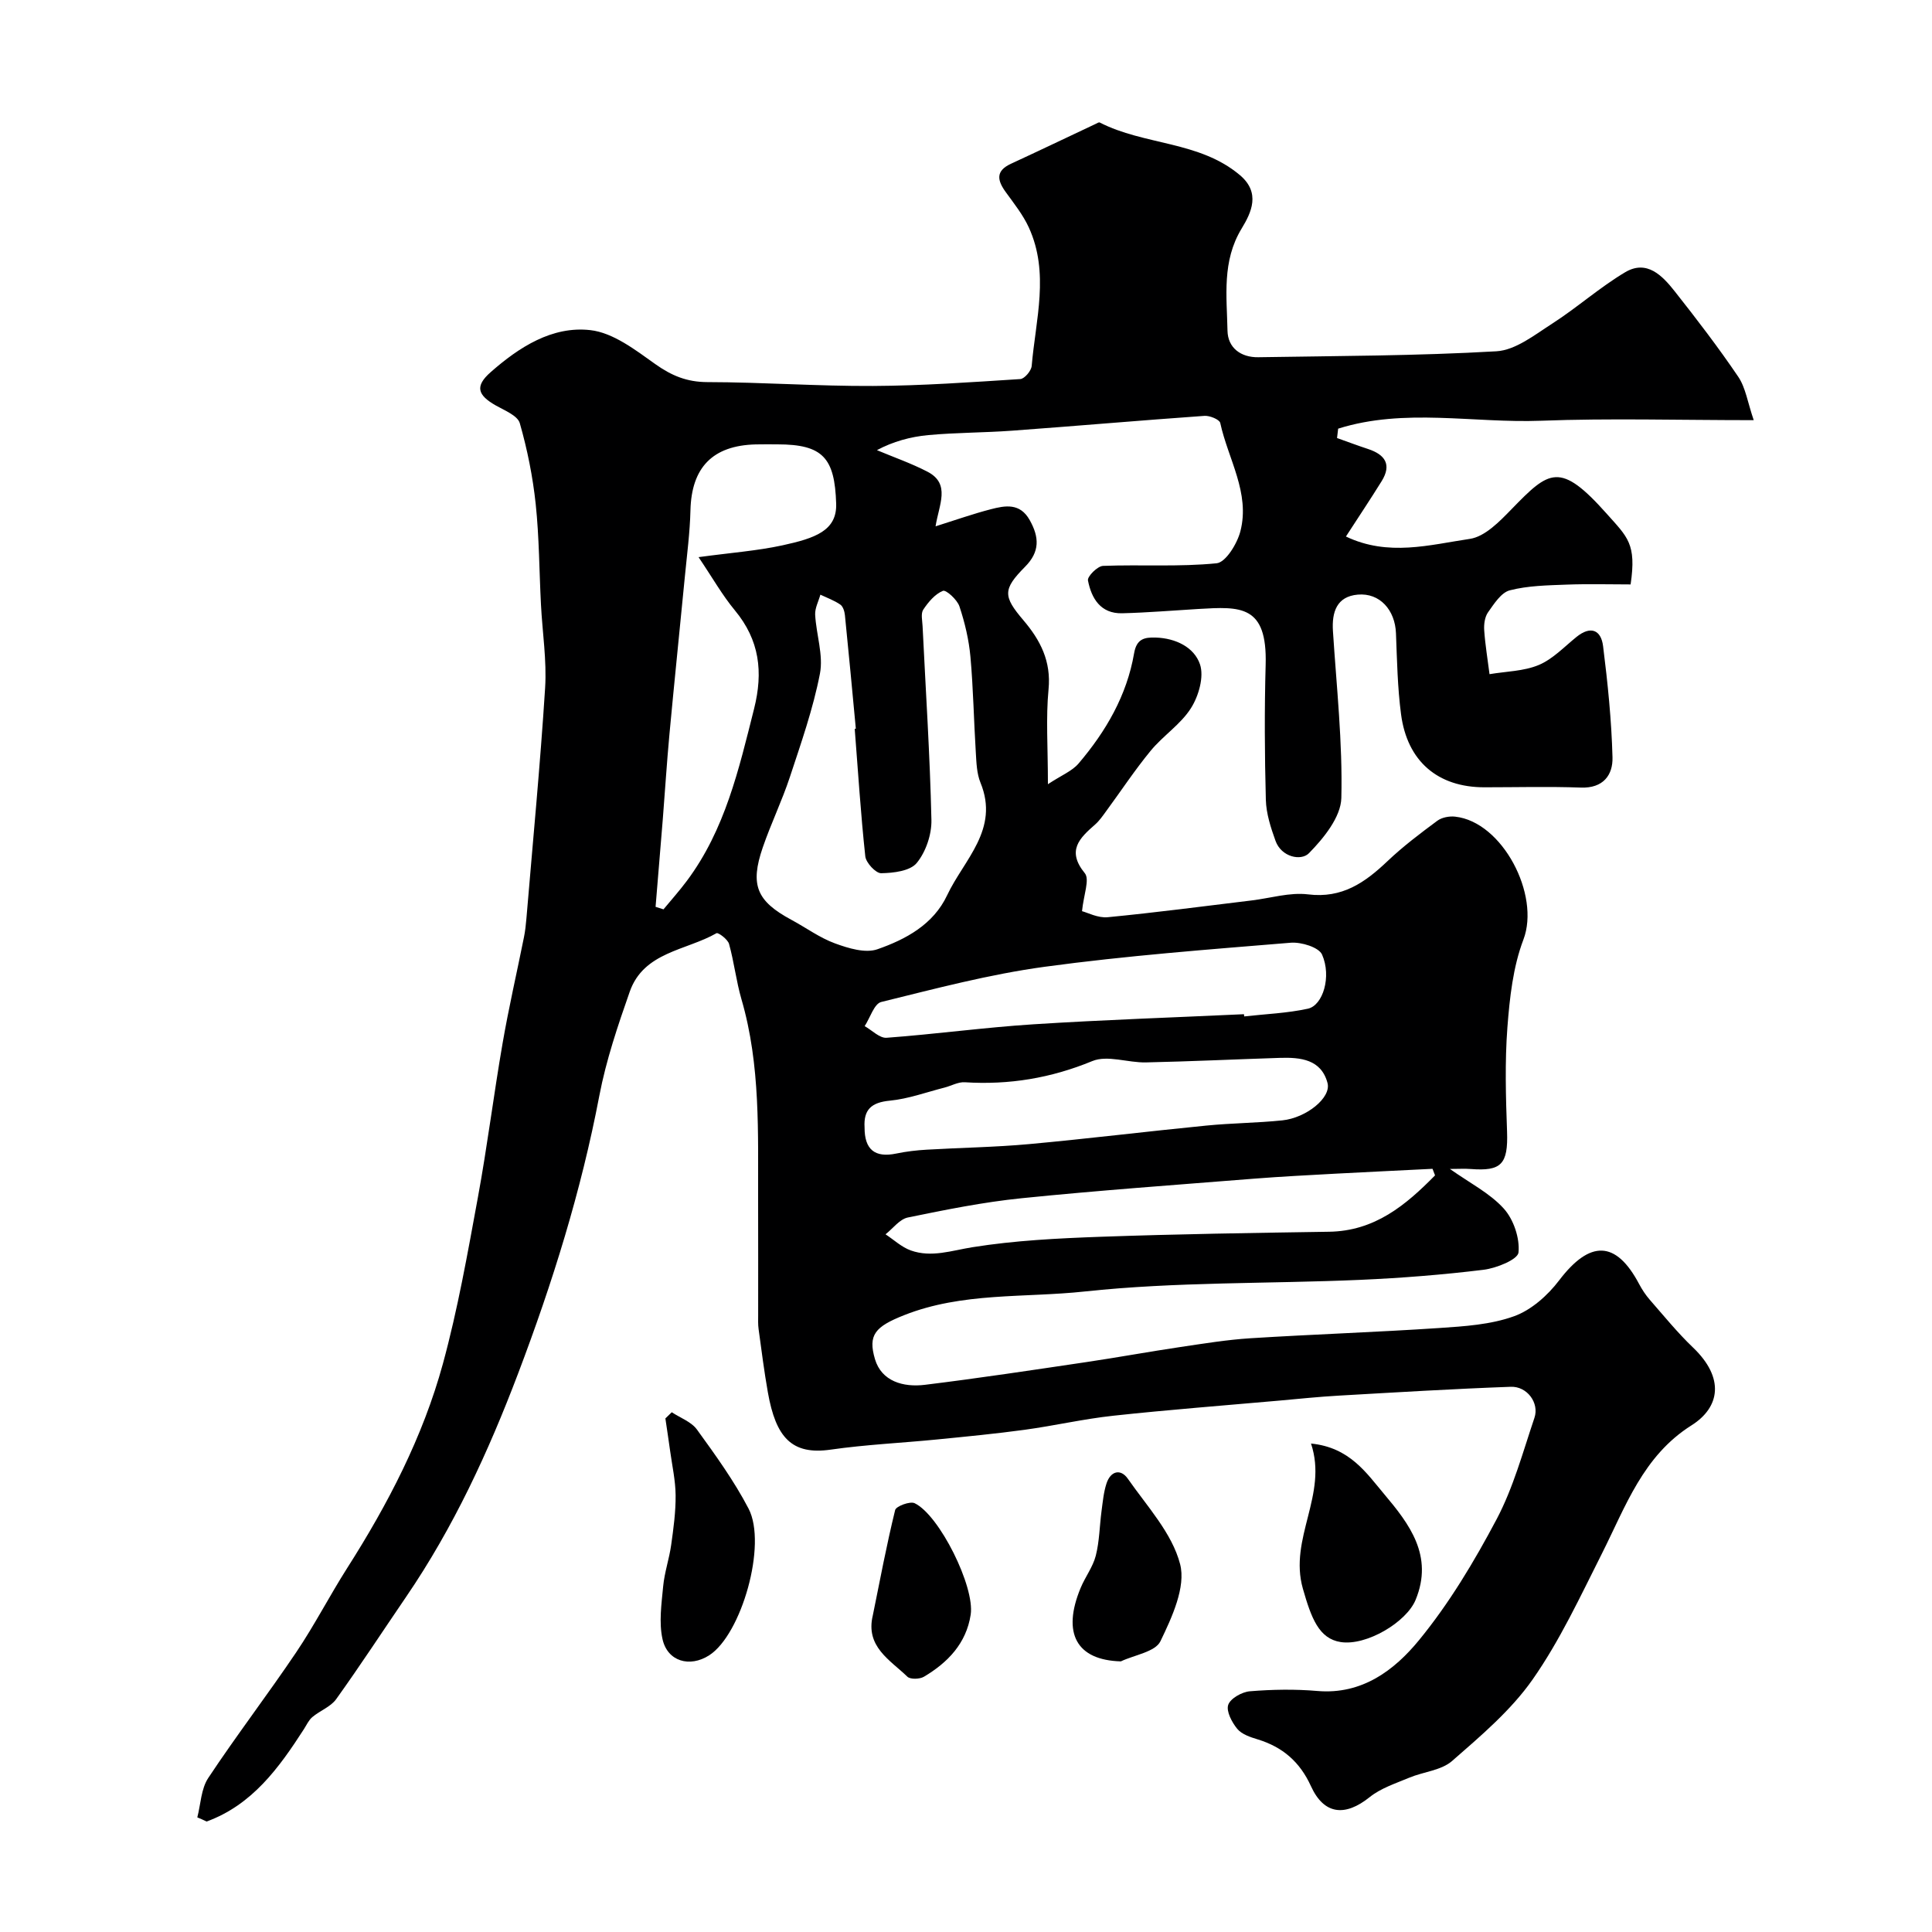 <svg enable-background="new 0 0 400 400" viewBox="0 0 400 400" xmlns="http://www.w3.org/2000/svg"><g fill="#000001"><path d="m40.85 376.27c.71-2.74.78-5.91 2.26-8.15 5.85-8.83 12.31-17.26 18.23-26.05 3.78-5.61 6.89-11.68 10.53-17.4 8.45-13.26 15.68-27.16 19.83-42.33 3.08-11.29 5.12-22.89 7.24-34.42 1.95-10.58 3.27-21.28 5.11-31.89 1.27-7.37 2.96-14.66 4.43-21.99.26-1.28.4-2.6.51-3.9 1.33-15.9 2.86-31.79 3.87-47.71.36-5.72-.57-11.52-.86-17.29-.36-6.93-.36-13.9-1.09-20.79-.6-5.64-1.73-11.28-3.29-16.73-.45-1.57-3.12-2.63-4.93-3.65-3.83-2.16-4.42-4.01-1.09-6.93 5.86-5.16 12.73-9.59 20.63-8.69 4.71.53 9.32 4.1 13.45 7.04 3.38 2.4 6.55 3.71 10.77 3.72 11.43.02 22.87.86 34.3.8 10.17-.05 20.34-.78 30.5-1.43.87-.06 2.27-1.71 2.35-2.72.82-9.58 3.72-19.27-.6-28.68-1.2-2.61-3.05-4.93-4.75-7.28-1.77-2.43-2.19-4.4 1.07-5.9 5.86-2.71 11.69-5.5 17.53-8.25.27-.13.65-.38.83-.29 9.25 4.75 20.61 3.8 29.02 10.89 4.34 3.66 2.39 7.74.36 11.08-4.1 6.76-3.06 14.01-2.92 21.14.07 3.55 2.77 5.55 6.38 5.49 16.43-.27 32.89-.28 49.29-1.23 3.97-.23 7.93-3.4 11.56-5.73 5.18-3.33 9.83-7.5 15.11-10.64 4.49-2.66 7.7.72 10.25 3.95 4.56 5.77 9.04 11.62 13.16 17.7 1.52 2.25 1.93 5.27 3.2 8.98-15.52 0-29.81-.42-44.06.12-13.98.53-28.24-2.69-41.98 1.64-.08.65-.15 1.29-.23 1.94 2.14.76 4.26 1.56 6.42 2.27 3.52 1.16 4.95 3.22 2.81 6.67-2.37 3.82-4.87 7.55-7.39 11.45 8.77 4.19 17.34 1.72 25.65.49 3.14-.46 6.18-3.62 8.65-6.16 7.8-8.03 10-9.94 19.71.97 4.31 4.85 6.17 6.18 4.93 14.62-4.36 0-8.82-.13-13.27.04-3.94.15-7.97.21-11.74 1.18-1.79.46-3.26 2.79-4.5 4.54-.69.97-.89 2.51-.8 3.75.21 3.03.72 6.05 1.1 9.07 3.42-.58 7.08-.6 10.19-1.9 2.91-1.22 5.29-3.77 7.83-5.82 2.93-2.36 5.07-1.44 5.49 1.9.96 7.65 1.75 15.35 1.95 23.04.1 3.67-1.93 6.43-6.54 6.26-6.66-.24-13.33-.06-20-.06-9.61 0-15.96-5.36-17.24-15.13-.73-5.54-.83-11.17-1.05-16.76-.18-4.79-3.33-8.41-7.91-8-4.35.38-5.39 3.6-5.14 7.53.74 11.53 2.02 23.07 1.74 34.58-.1 3.94-3.65 8.32-6.72 11.44-1.61 1.63-5.69.82-6.91-2.58-.98-2.72-1.92-5.62-2-8.47-.25-9.33-.3-18.67-.04-27.99.35-12.42-5.23-12.05-13.91-11.54-5.27.31-10.53.76-15.8.89-4.46.11-6.36-3.08-7.08-6.8-.16-.82 1.98-2.97 3.12-3.01 7.84-.3 15.75.24 23.52-.54 1.89-.19 4.26-4.06 4.92-6.63 2.05-7.95-2.56-14.97-4.17-22.42-.16-.72-2.18-1.55-3.27-1.47-13.29.94-26.57 2.1-39.86 3.07-5.76.42-11.56.38-17.3.91-3.7.34-7.34 1.34-10.65 3.12 3.5 1.47 7.1 2.72 10.46 4.46 4.86 2.52 2.37 6.83 1.68 11.31 4.22-1.33 7.78-2.59 11.41-3.53 3.01-.78 6.06-1.36 8.08 2.24 1.99 3.55 2.13 6.55-.96 9.66-4.63 4.68-4.58 6.1-.34 11.08 3.51 4.13 5.76 8.47 5.2 14.29-.57 5.93-.13 11.95-.13 19.65 2.82-1.86 5-2.71 6.34-4.28 5.66-6.64 10-14.09 11.5-22.81.51-2.97 2.07-3.35 4.48-3.27 4.14.13 7.96 2.01 9.16 5.53.88 2.58-.27 6.57-1.86 9.08-2.12 3.36-5.78 5.7-8.35 8.83-3.31 4.02-6.19 8.4-9.28 12.6-.68.93-1.35 1.9-2.2 2.65-3.24 2.84-5.98 5.41-2.15 10.1 1.05 1.29-.25 4.49-.58 7.86 1.12.28 3.29 1.45 5.33 1.25 9.94-.96 19.85-2.27 29.77-3.47 3.9-.47 7.9-1.72 11.69-1.26 7.08.88 11.81-2.46 16.48-6.9 3.19-3.03 6.74-5.71 10.29-8.34.94-.7 2.49-.99 3.7-.85 9.8 1.07 17.64 16.21 14.13 25.44-2.16 5.68-2.85 12.06-3.32 18.2-.54 7.15-.33 14.39-.07 21.58.24 6.8-1.24 8.21-7.52 7.73-1.27-.1-2.56-.01-4.31-.01 4.1 2.91 8.24 4.99 11.14 8.19 2.04 2.25 3.35 6.13 3.06 9.1-.14 1.46-4.56 3.25-7.21 3.58-8.48 1.04-17.02 1.71-25.56 2.09-19.03.83-38.17.38-57.06 2.41-12.44 1.34-25.31.12-37.39 4.91-5.95 2.36-7.52 4.05-6.01 9.12 1.36 4.54 5.8 5.85 10.34 5.29 11.18-1.37 22.31-3.06 33.45-4.71 6.46-.96 12.88-2.14 19.34-3.1 4.86-.72 9.72-1.52 14.61-1.83 13.02-.82 26.07-1.25 39.09-2.12 5.21-.35 10.63-.69 15.46-2.43 3.58-1.28 6.99-4.32 9.35-7.43 6.37-8.37 11.76-8.31 16.56.75.61 1.15 1.34 2.26 2.19 3.24 2.93 3.35 5.76 6.84 8.97 9.91 6.59 6.29 5.6 12.38-.31 16.11-10.05 6.34-13.63 16.79-18.55 26.55-4.47 8.86-8.69 17.99-14.35 26.07-4.48 6.4-10.72 11.67-16.68 16.88-2.25 1.96-5.93 2.22-8.88 3.46-2.81 1.18-5.87 2.16-8.18 4.02-5.09 4.08-9.45 3.65-12.15-2.27-2.29-5.03-5.86-8.11-11.03-9.69-1.52-.46-3.3-1.05-4.23-2.18-1.11-1.35-2.32-3.64-1.87-4.97s2.85-2.68 4.49-2.81c4.64-.38 9.35-.46 13.98-.06 9.25.79 15.95-4.32 21.03-10.52 6.26-7.63 11.44-16.3 16.08-25.06 3.46-6.55 5.43-13.9 7.82-20.98 1.04-3.06-1.51-6.55-4.91-6.42-11.88.43-23.75 1.15-35.61 1.83-4.1.23-8.2.66-12.3 1.03-11.46 1.02-22.93 1.89-34.36 3.13-6.15.66-12.21 2.07-18.35 2.91-6.01.82-12.05 1.4-18.09 2-7.36.73-14.77 1.06-22.08 2.11-8.06 1.16-11.36-2.51-13.01-11.85-.77-4.34-1.32-8.72-1.92-13.09-.14-.98-.09-2-.09-2.99-.01-7.87.02-15.73-.01-23.6-.05-14 .54-28.04-3.45-41.72-1.09-3.75-1.52-7.69-2.57-11.45-.27-.96-2.24-2.42-2.6-2.22-6.28 3.6-15.06 3.85-17.96 12.11-2.47 7.04-4.89 14.2-6.29 21.51-3.76 19.75-9.71 38.8-16.83 57.56-6.15 16.21-13.37 31.85-23.17 46.21-4.82 7.06-9.5 14.23-14.48 21.18-1.14 1.6-3.36 2.39-4.94 3.72-.75.63-1.19 1.63-1.74 2.49-5.18 8.04-10.71 15.69-20.16 19.14-.61-.32-1.27-.59-1.92-.86zm136.11-225.38c.08-.01.15-.01.23-.02-.74-7.84-1.46-15.68-2.26-23.52-.08-.77-.39-1.8-.96-2.18-1.25-.86-2.73-1.39-4.12-2.05-.38 1.38-1.15 2.79-1.08 4.15.22 4.09 1.73 8.35.99 12.2-1.41 7.27-3.9 14.35-6.23 21.42-1.63 4.93-3.92 9.65-5.61 14.57-2.68 7.8-1.25 11.11 5.93 14.98 3.02 1.62 5.85 3.72 9.03 4.88 2.76 1.01 6.28 2.09 8.79 1.21 5.87-2.05 11.57-5.12 14.42-11.17 3.47-7.38 10.89-13.62 6.91-23.31-.78-1.9-.84-4.15-.97-6.26-.41-6.59-.52-13.21-1.11-19.79-.32-3.54-1.16-7.09-2.28-10.46-.46-1.38-2.77-3.48-3.42-3.21-1.64.66-3.03 2.33-4.07 3.89-.54.82-.19 2.27-.14 3.43.65 13.37 1.53 26.73 1.83 40.1.07 3.01-1.15 6.62-3.04 8.92-1.37 1.67-4.82 2.08-7.36 2.12-1.12.02-3.14-2.16-3.29-3.49-.95-8.81-1.5-17.62-2.19-26.41zm-32.33-35.54c6.76-.92 12.14-1.31 17.35-2.44 6.8-1.48 11.32-3.04 11.14-8.64-.3-9.45-2.72-12.27-12.16-12.27-1.5 0-3-.03-4.49.01-8.94.22-13.31 4.79-13.52 13.66-.11 4.59-.72 9.17-1.16 13.74-1.05 10.87-2.18 21.73-3.19 32.61-.54 5.83-.91 11.68-1.37 17.51-.49 6.07-1 12.15-1.5 18.22.55.17 1.09.35 1.64.52 1.62-1.96 3.32-3.86 4.84-5.9 7.91-10.59 10.76-23.11 13.91-35.61 1.93-7.67 1.13-14.23-3.97-20.39-2.6-3.13-4.63-6.74-7.52-11.02zm34.37 118.08c-.02 4.59 2.15 6.32 6.56 5.4 2.06-.43 4.19-.68 6.29-.8 7.08-.42 14.19-.51 21.26-1.16 12.23-1.12 24.42-2.63 36.64-3.83 5.23-.52 10.51-.54 15.74-1.08 4.98-.52 10.16-4.7 9.36-7.73-1.3-4.91-5.59-5.34-9.84-5.21-9.25.3-18.5.74-27.76.94-3.72.08-7.97-1.56-11.09-.28-8.58 3.54-17.24 4.97-26.41 4.39-1.37-.09-2.79.74-4.19 1.1-3.77.96-7.5 2.34-11.33 2.71-3.79.36-5.46 1.83-5.23 5.55zm78.55-23.45c.02.15.03.31.05.46 4.4-.5 8.87-.66 13.18-1.6 3.13-.68 4.94-6.66 2.94-11.2-.67-1.52-4.31-2.63-6.47-2.46-17.01 1.4-34.05 2.68-50.95 4.98-11.41 1.55-22.64 4.53-33.85 7.29-1.46.36-2.3 3.27-3.43 5 1.51.85 3.09 2.51 4.53 2.41 10.15-.75 20.25-2.14 30.41-2.79 14.51-.93 29.06-1.41 43.59-2.09zm39.56 33.37c-.17-.45-.35-.9-.52-1.36-6.72.34-13.44.65-20.15 1.01-5.6.31-11.19.59-16.78 1.03-16.05 1.28-32.12 2.42-48.14 4.05-7.91.8-15.76 2.39-23.56 3.99-1.71.35-3.09 2.28-4.62 3.48 1.73 1.14 3.33 2.66 5.23 3.34 4.29 1.53 8.44.02 12.78-.67 8.74-1.4 17.67-1.84 26.54-2.16 15.74-.56 31.49-.8 47.24-1.04 9.5-.13 15.92-5.51 21.98-11.67z"/><path d="m271.43 298.87c8.01.79 11.49 6.13 15.14 10.46 5.17 6.14 10.3 12.76 6.51 21.92-1.91 4.61-10.18 9.55-15.51 8.72-4.5-.7-6.08-4.95-7.82-11.04-2.98-10.43 5.24-19.42 1.68-30.06z"/><path d="m139.08 292.39c1.77 1.17 4.06 1.98 5.22 3.59 3.82 5.27 7.68 10.61 10.68 16.36 3.89 7.45-1.48 26.1-8.16 30.38-4.01 2.57-8.64 1.28-9.66-3.38-.76-3.46-.2-7.28.14-10.9.27-2.89 1.26-5.7 1.66-8.58.48-3.41.95-6.86.92-10.29-.03-3.06-.72-6.13-1.14-9.19-.31-2.24-.65-4.47-.98-6.71.44-.44.88-.86 1.32-1.28z"/><path d="m232.06 343.97c-9.16-.25-12.24-5.8-8.32-15.22.94-2.27 2.53-4.32 3.13-6.66.76-2.98.78-6.15 1.19-9.23.26-1.93.43-3.9 1.03-5.73.84-2.56 2.91-3.13 4.42-.97 3.98 5.71 9.16 11.27 10.82 17.68 1.22 4.72-1.68 11-4.07 15.95-1.05 2.21-5.36 2.84-8.2 4.18z"/><path d="m180.71 334.43c1.48-7.28 2.85-14.58 4.62-21.79.2-.8 3.07-1.87 4.03-1.42 5.13 2.45 12.5 17.3 11.61 23.08-.91 5.94-4.74 9.92-9.68 12.85-.88.52-2.82.58-3.43-.01-3.57-3.46-8.73-6.21-7.15-12.71z"/></g></svg>